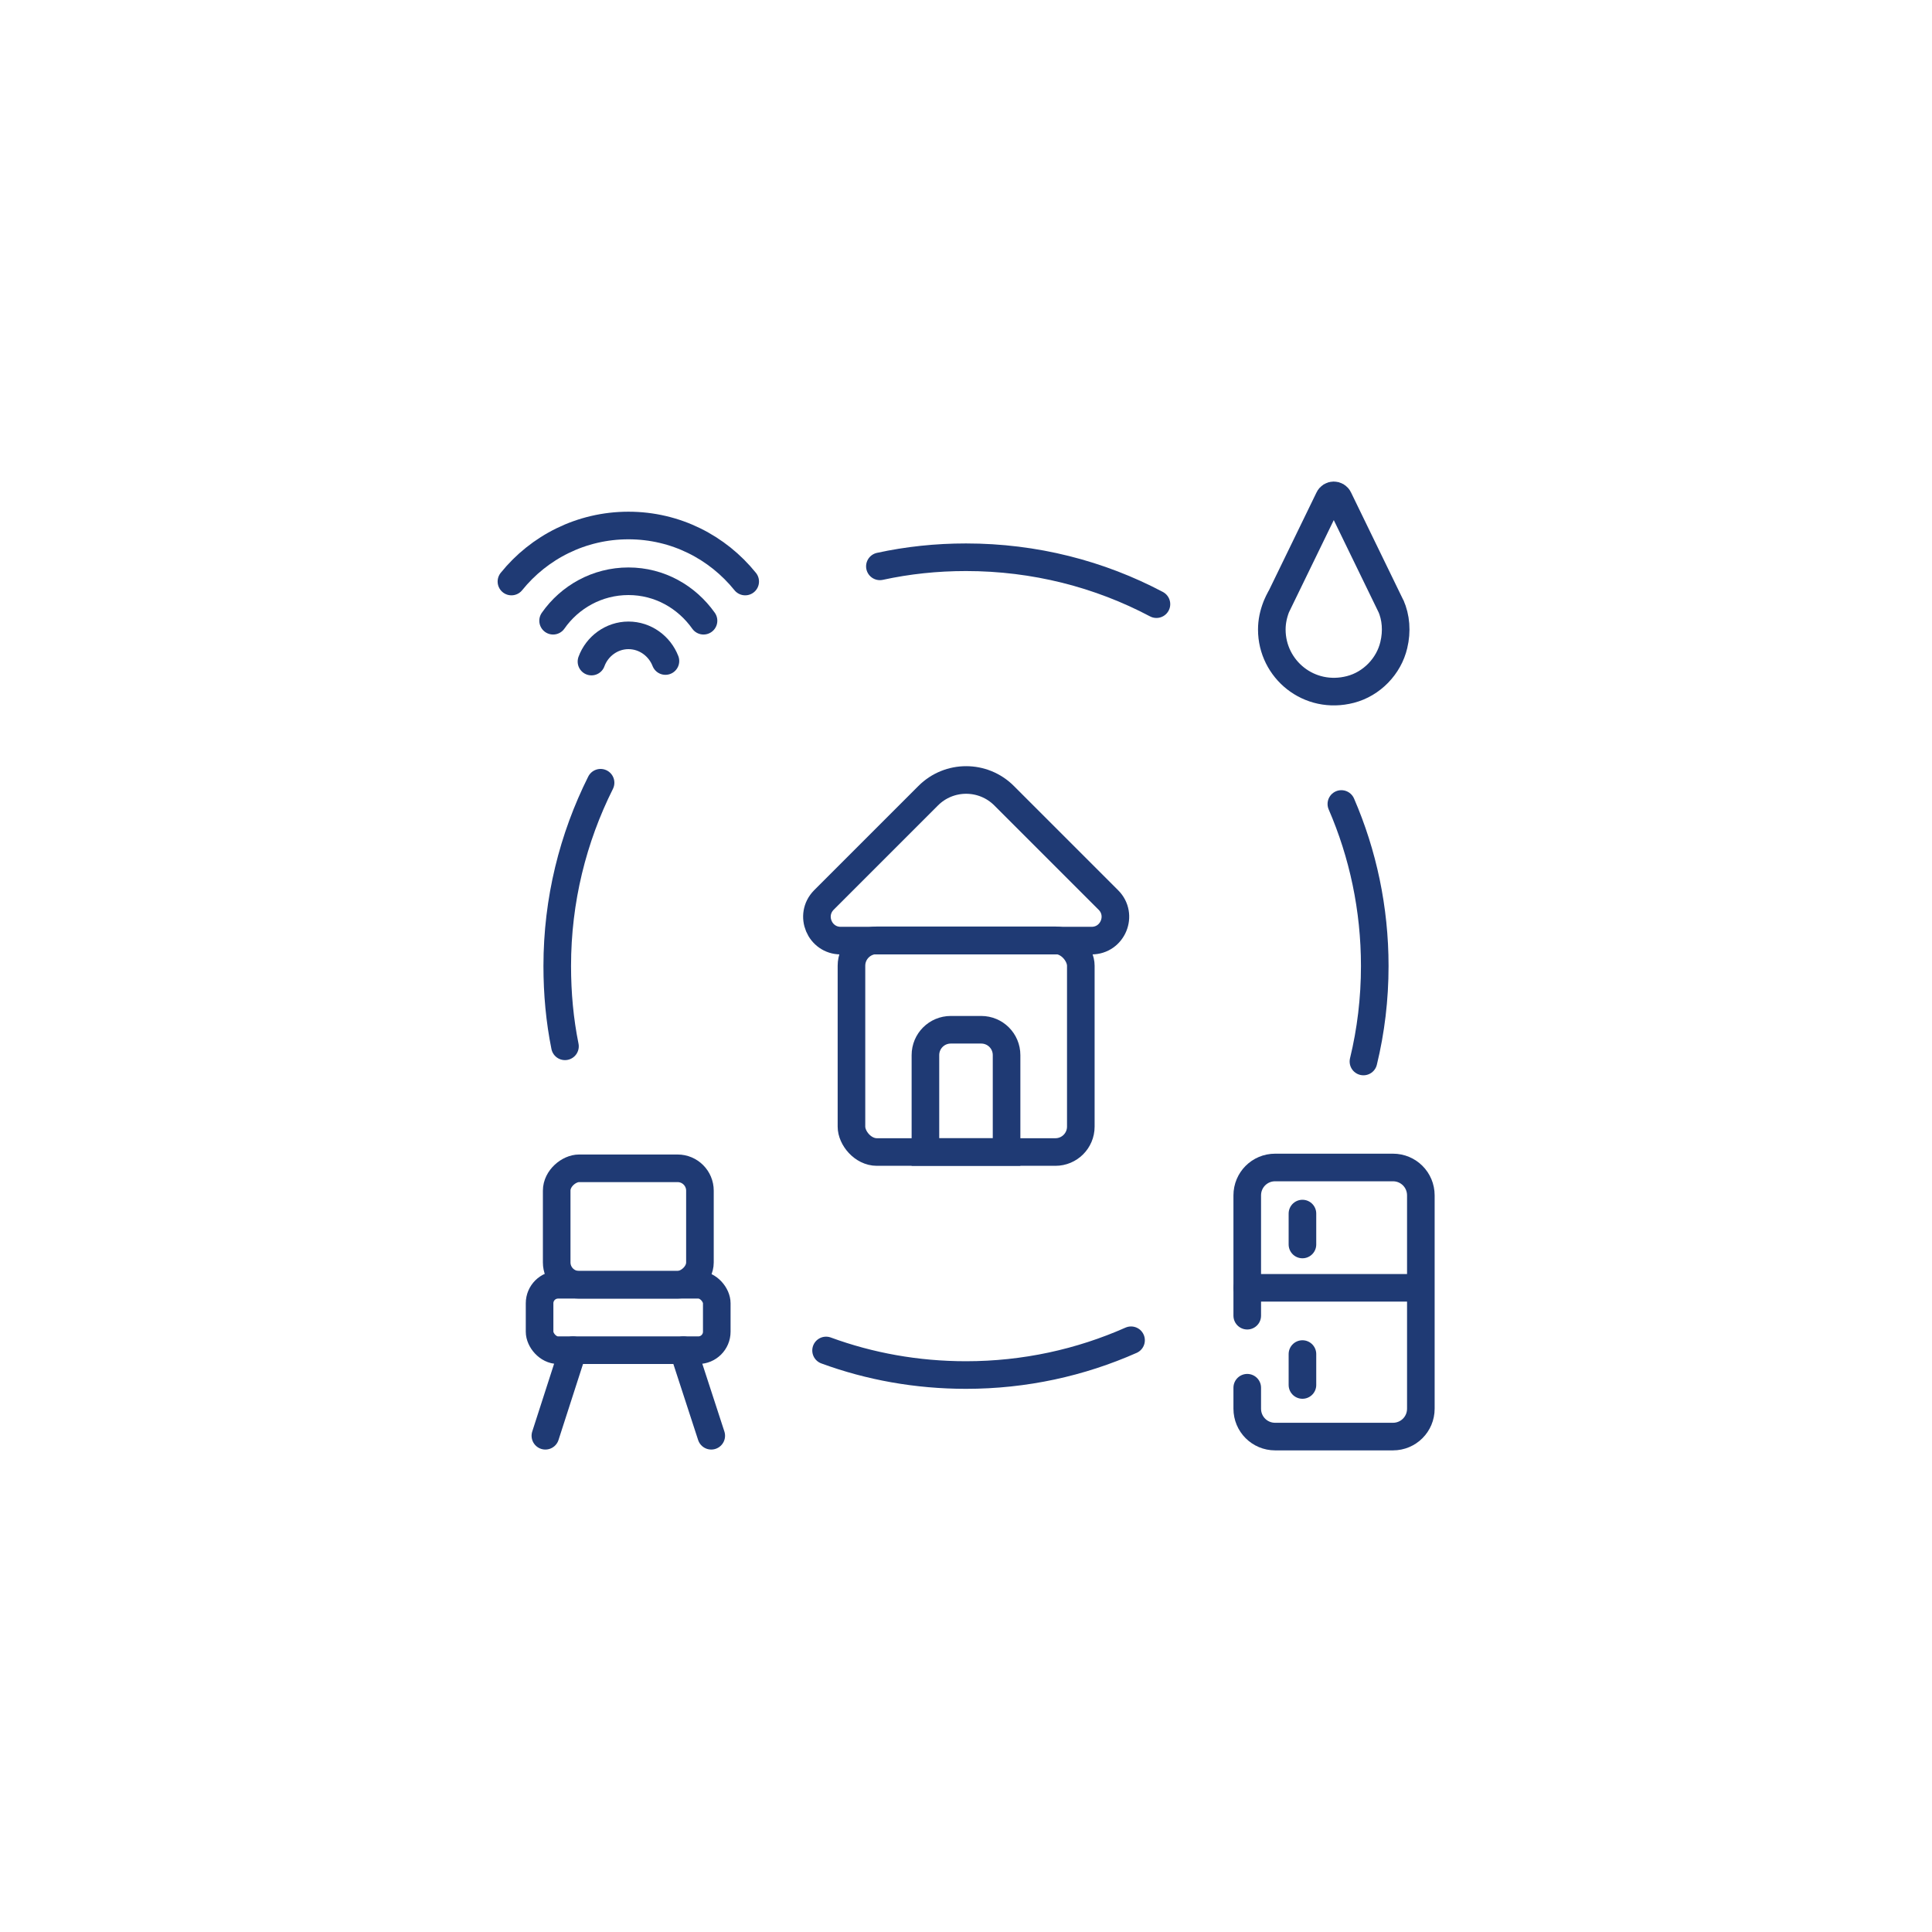<?xml version="1.0" encoding="UTF-8"?><svg id="Layer_1" xmlns="http://www.w3.org/2000/svg" viewBox="0 0 70 70"><defs><style>.cls-1{fill:none;stroke:#1f3a74;stroke-linecap:round;stroke-miterlimit:10;}</style></defs><path class="cls-1" d="m45.19,47.67v-4.36c0-.56.45-1.01,1.01-1.01h4.27c.56,0,1.01.45,1.01,1.01v7.73c0,.56-.45,1.01-1.01,1.01h-4.27c-.56,0-1.01-.45-1.01-1.01v-.76"/><line class="cls-1" x1="45.19" y1="46.66" x2="51.28" y2="46.66"/><line class="cls-1" x1="47.19" y1="43.97" x2="47.19" y2="45.09"/><line class="cls-1" x1="47.19" y1="49.06" x2="47.19" y2="50.18"/><path class="cls-1" d="m18.53,21.07c1-1.24,2.53-2.03,4.24-2.03s3.23.79,4.23,2.03"/><path class="cls-1" d="m20.04,22.49c.6-.86,1.6-1.43,2.73-1.43s2.11.57,2.72,1.43"/><path class="cls-1" d="m21.43,23.97c.2-.55.73-.95,1.34-.95s1.13.39,1.34.93"/><path class="cls-1" d="m46.24,21.99l1.91-3.93c.07-.15.28-.15.35,0l1.91,3.93-.02-.05c.19.43.23.93.11,1.43-.18.77-.8,1.41-1.57,1.61-1.5.39-2.85-.73-2.85-2.17,0-.29.06-.56.16-.82l.02-.05c.04-.09.08-.18.13-.27"/><rect class="cls-1" x="19.55" y="46.55" width="6.42" height="2.37" rx=".67" ry=".67"/><rect class="cls-1" x="20.65" y="41.84" width="4.22" height="5.19" rx=".81" ry=".81" transform="translate(-21.67 67.2) rotate(-90)"/><line class="cls-1" x1="20.76" y1="48.92" x2="19.76" y2="52.02"/><line class="cls-1" x1="24.76" y1="48.92" x2="25.77" y2="52.02"/><rect class="cls-1" x="30.85" y="34.07" width="8.31" height="7.67" rx=".92" ry=".92"/><path class="cls-1" d="m34.45,37.31h1.1c.51,0,.92.41.92.92v3.51h-2.94v-3.51c0-.51.41-.92.92-.92Z"/><path class="cls-1" d="m29.85,32.61l3.78-3.78c.76-.76,1.99-.76,2.75,0l3.78,3.78c.54.54.16,1.47-.61,1.47h-9.09c-.76,0-1.15-.92-.61-1.47Z"/><path class="cls-1" d="m48.6,29.13c.78,1.8,1.21,3.79,1.21,5.87,0,1.19-.14,2.35-.41,3.46"/><path class="cls-1" d="m41.9,21.89c-2.06-1.09-4.41-1.7-6.9-1.7-1.07,0-2.11.11-3.12.33"/><path class="cls-1" d="m20.47,37.91c-.19-.94-.28-1.91-.28-2.91,0-2.39.57-4.64,1.57-6.64"/><path class="cls-1" d="m40.98,48.56c-1.83.81-3.85,1.26-5.98,1.26-1.78,0-3.49-.31-5.07-.89"/></svg>